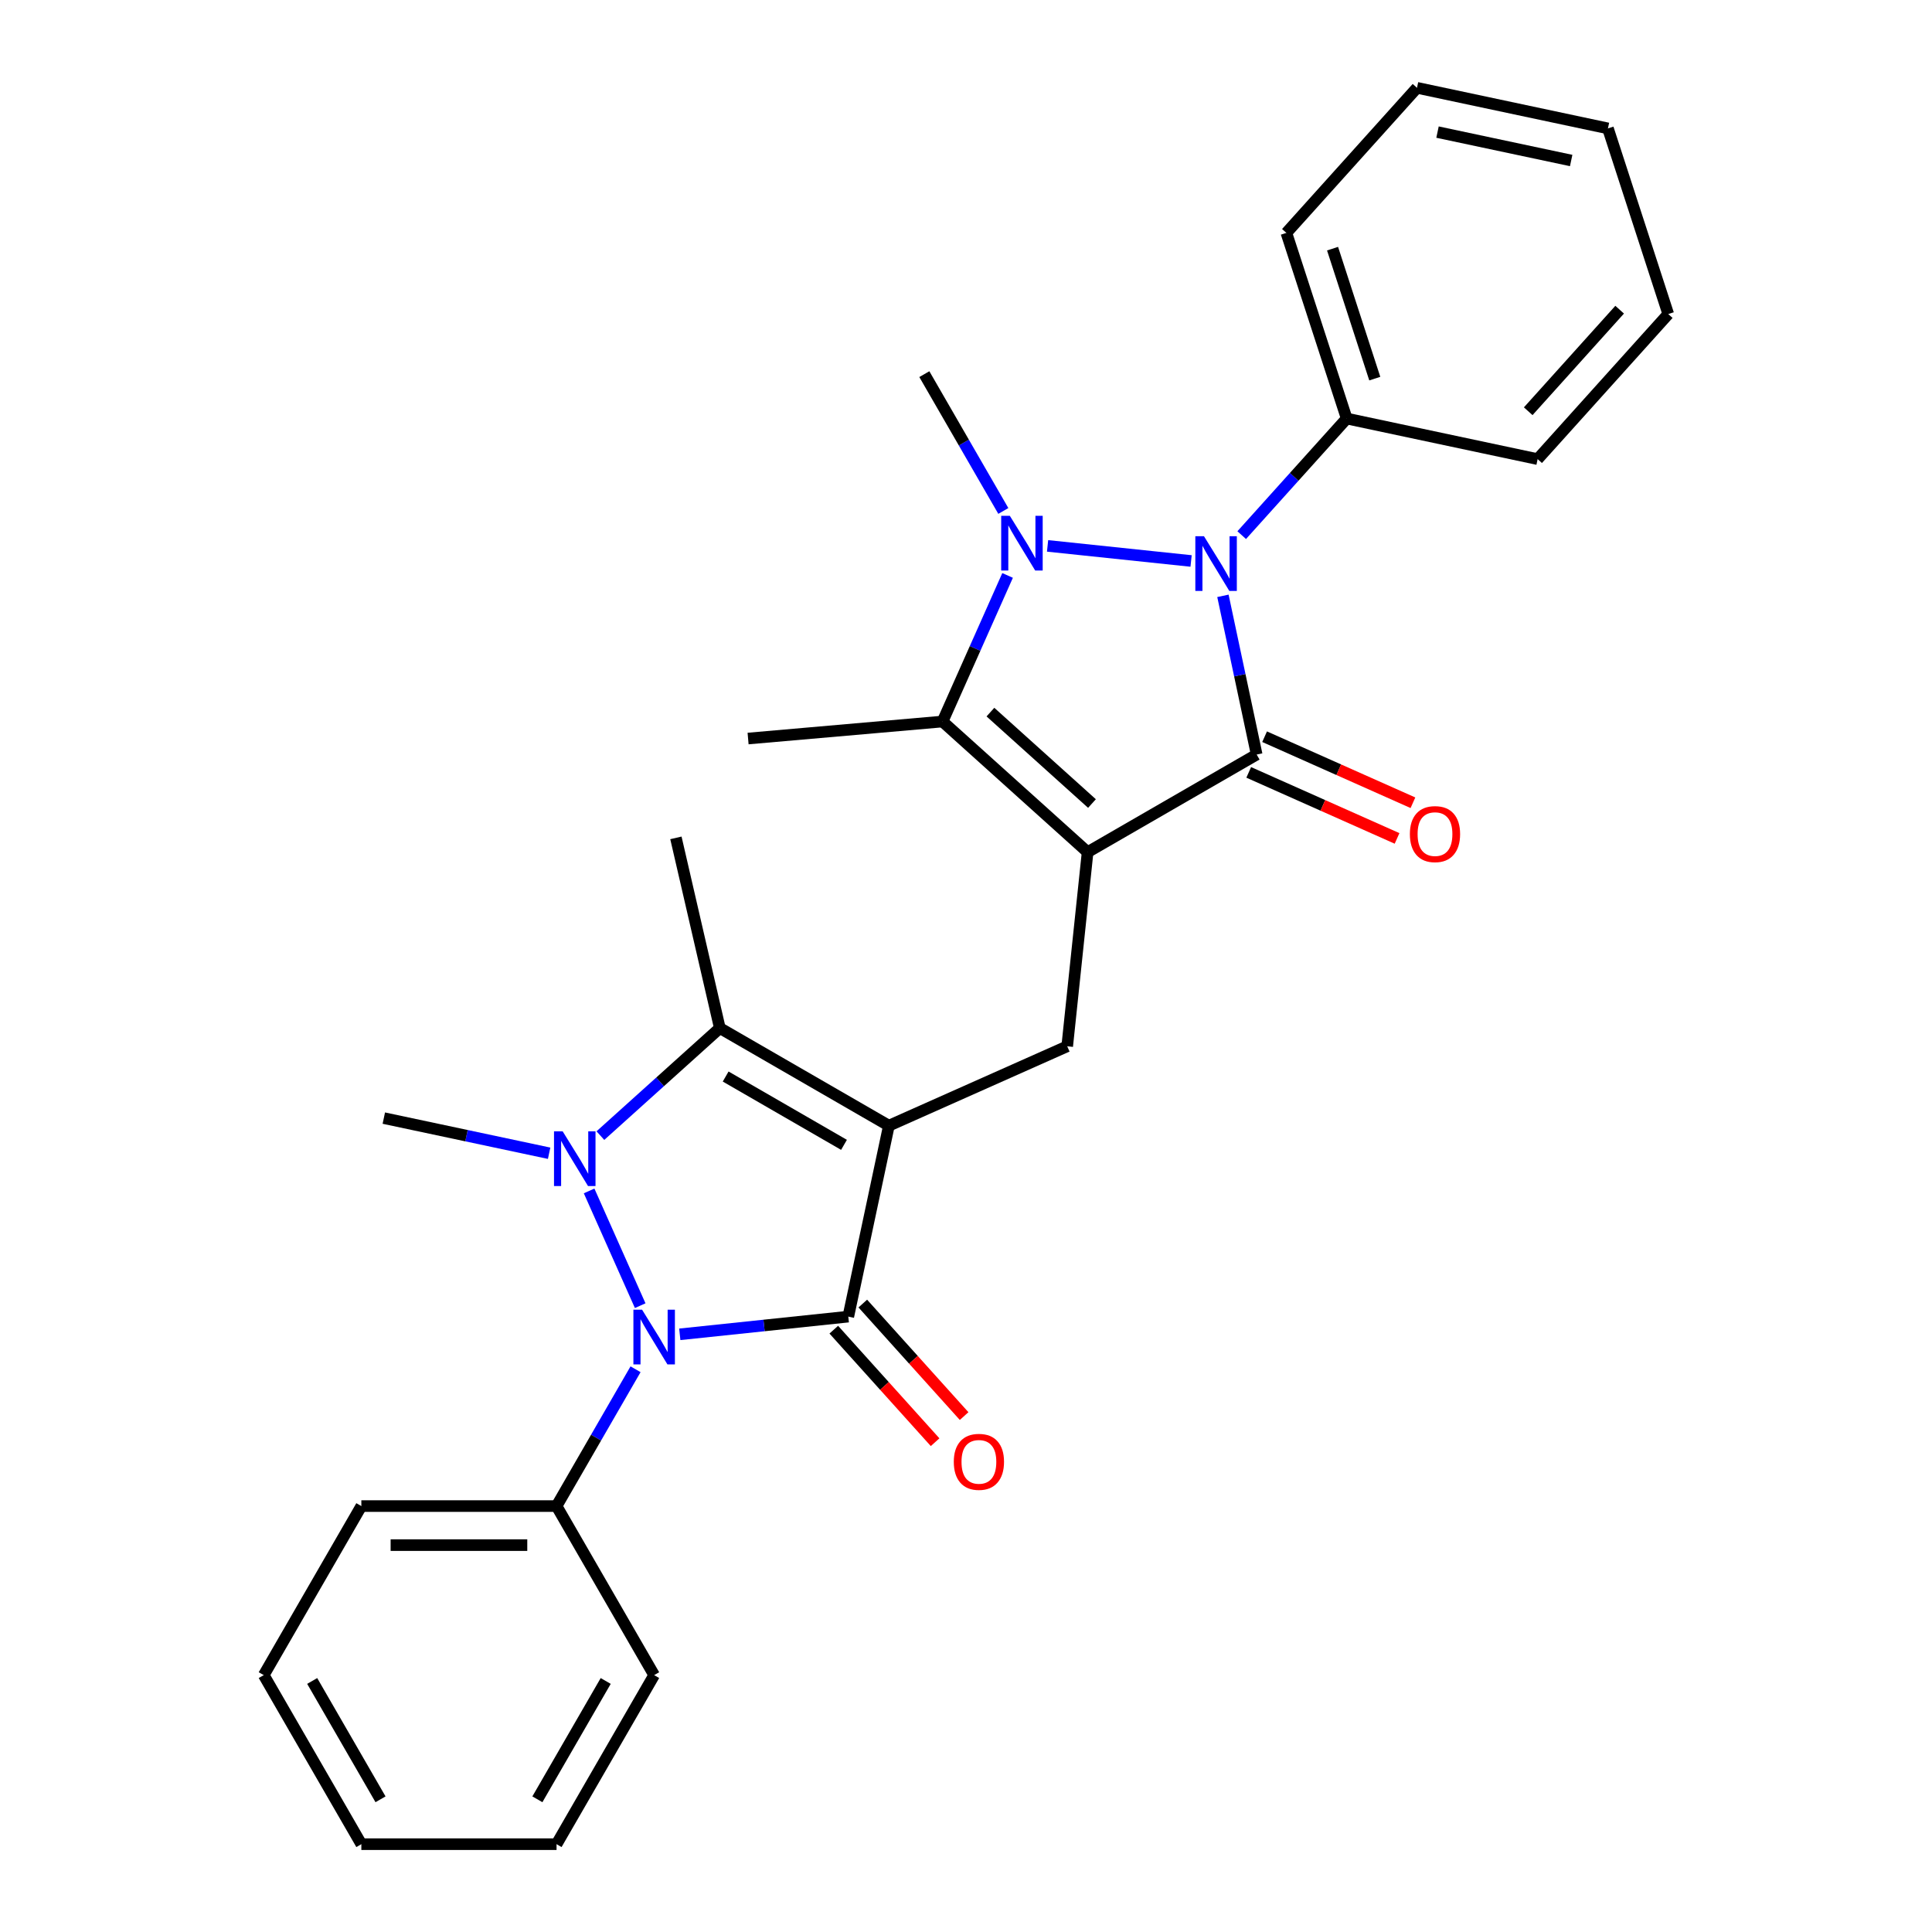 <?xml version='1.0' encoding='iso-8859-1'?>
<svg version='1.1' baseProfile='full'
              xmlns='http://www.w3.org/2000/svg'
                      xmlns:rdkit='http://www.rdkit.org/xml'
                      xmlns:xlink='http://www.w3.org/1999/xlink'
                  xml:space='preserve'
width='1000px' height='1000px' viewBox='0 0 1000 1000'>
<!-- END OF HEADER -->
<rect style='opacity:1.0;fill:#FFFFFF;stroke:none' width='1000' height='1000' x='0' y='0'> </rect>
<path class='bond-1' d='M 460.082,582.649 L 439.075,681.479' style='fill:none;fill-rule:evenodd;stroke:#000000;stroke-width:6px;stroke-linecap:butt;stroke-linejoin:miter;stroke-opacity:1' />
<path class='bond-8' d='M 460.082,582.649 L 372.58,532.13' style='fill:none;fill-rule:evenodd;stroke:#000000;stroke-width:6px;stroke-linecap:butt;stroke-linejoin:miter;stroke-opacity:1' />
<path class='bond-8' d='M 436.853,592.572 L 375.602,557.208' style='fill:none;fill-rule:evenodd;stroke:#000000;stroke-width:6px;stroke-linecap:butt;stroke-linejoin:miter;stroke-opacity:1' />
<path class='bond-9' d='M 460.082,582.649 L 552.385,541.553' style='fill:none;fill-rule:evenodd;stroke:#000000;stroke-width:6px;stroke-linecap:butt;stroke-linejoin:miter;stroke-opacity:1' />
<path class='bond-0' d='M 562.946,441.069 L 552.385,541.553' style='fill:none;fill-rule:evenodd;stroke:#000000;stroke-width:6px;stroke-linecap:butt;stroke-linejoin:miter;stroke-opacity:1' />
<path class='bond-2' d='M 562.946,441.069 L 650.448,390.55' style='fill:none;fill-rule:evenodd;stroke:#000000;stroke-width:6px;stroke-linecap:butt;stroke-linejoin:miter;stroke-opacity:1' />
<path class='bond-7' d='M 562.946,441.069 L 487.86,373.461' style='fill:none;fill-rule:evenodd;stroke:#000000;stroke-width:6px;stroke-linecap:butt;stroke-linejoin:miter;stroke-opacity:1' />
<path class='bond-7' d='M 565.205,415.91 L 512.644,368.585' style='fill:none;fill-rule:evenodd;stroke:#000000;stroke-width:6px;stroke-linecap:butt;stroke-linejoin:miter;stroke-opacity:1' />
<path class='bond-5' d='M 439.075,681.479 L 395.465,686.063' style='fill:none;fill-rule:evenodd;stroke:#000000;stroke-width:6px;stroke-linecap:butt;stroke-linejoin:miter;stroke-opacity:1' />
<path class='bond-5' d='M 395.465,686.063 L 351.856,690.646' style='fill:none;fill-rule:evenodd;stroke:#0000FF;stroke-width:6px;stroke-linecap:butt;stroke-linejoin:miter;stroke-opacity:1' />
<path class='bond-11' d='M 431.566,688.24 L 457.786,717.36' style='fill:none;fill-rule:evenodd;stroke:#000000;stroke-width:6px;stroke-linecap:butt;stroke-linejoin:miter;stroke-opacity:1' />
<path class='bond-11' d='M 457.786,717.36 L 484.006,746.48' style='fill:none;fill-rule:evenodd;stroke:#FF0000;stroke-width:6px;stroke-linecap:butt;stroke-linejoin:miter;stroke-opacity:1' />
<path class='bond-11' d='M 446.583,674.719 L 472.803,703.839' style='fill:none;fill-rule:evenodd;stroke:#000000;stroke-width:6px;stroke-linecap:butt;stroke-linejoin:miter;stroke-opacity:1' />
<path class='bond-11' d='M 472.803,703.839 L 499.023,732.959' style='fill:none;fill-rule:evenodd;stroke:#FF0000;stroke-width:6px;stroke-linecap:butt;stroke-linejoin:miter;stroke-opacity:1' />
<path class='bond-6' d='M 650.448,390.55 L 641.717,349.477' style='fill:none;fill-rule:evenodd;stroke:#000000;stroke-width:6px;stroke-linecap:butt;stroke-linejoin:miter;stroke-opacity:1' />
<path class='bond-6' d='M 641.717,349.477 L 632.987,308.405' style='fill:none;fill-rule:evenodd;stroke:#0000FF;stroke-width:6px;stroke-linecap:butt;stroke-linejoin:miter;stroke-opacity:1' />
<path class='bond-10' d='M 646.338,399.78 L 684.726,416.872' style='fill:none;fill-rule:evenodd;stroke:#000000;stroke-width:6px;stroke-linecap:butt;stroke-linejoin:miter;stroke-opacity:1' />
<path class='bond-10' d='M 684.726,416.872 L 723.115,433.963' style='fill:none;fill-rule:evenodd;stroke:#FF0000;stroke-width:6px;stroke-linecap:butt;stroke-linejoin:miter;stroke-opacity:1' />
<path class='bond-10' d='M 654.557,381.319 L 692.946,398.411' style='fill:none;fill-rule:evenodd;stroke:#000000;stroke-width:6px;stroke-linecap:butt;stroke-linejoin:miter;stroke-opacity:1' />
<path class='bond-10' d='M 692.946,398.411 L 731.334,415.503' style='fill:none;fill-rule:evenodd;stroke:#FF0000;stroke-width:6px;stroke-linecap:butt;stroke-linejoin:miter;stroke-opacity:1' />
<path class='bond-3' d='M 310.76,587.793 L 341.67,559.962' style='fill:none;fill-rule:evenodd;stroke:#0000FF;stroke-width:6px;stroke-linecap:butt;stroke-linejoin:miter;stroke-opacity:1' />
<path class='bond-3' d='M 341.67,559.962 L 372.58,532.13' style='fill:none;fill-rule:evenodd;stroke:#000000;stroke-width:6px;stroke-linecap:butt;stroke-linejoin:miter;stroke-opacity:1' />
<path class='bond-14' d='M 284.228,596.918 L 241.446,587.824' style='fill:none;fill-rule:evenodd;stroke:#0000FF;stroke-width:6px;stroke-linecap:butt;stroke-linejoin:miter;stroke-opacity:1' />
<path class='bond-14' d='M 241.446,587.824 L 198.664,578.731' style='fill:none;fill-rule:evenodd;stroke:#000000;stroke-width:6px;stroke-linecap:butt;stroke-linejoin:miter;stroke-opacity:1' />
<path class='bond-28' d='M 304.923,616.424 L 331.364,675.811' style='fill:none;fill-rule:evenodd;stroke:#0000FF;stroke-width:6px;stroke-linecap:butt;stroke-linejoin:miter;stroke-opacity:1' />
<path class='bond-4' d='M 521.527,297.844 L 504.693,335.652' style='fill:none;fill-rule:evenodd;stroke:#0000FF;stroke-width:6px;stroke-linecap:butt;stroke-linejoin:miter;stroke-opacity:1' />
<path class='bond-4' d='M 504.693,335.652 L 487.86,373.461' style='fill:none;fill-rule:evenodd;stroke:#000000;stroke-width:6px;stroke-linecap:butt;stroke-linejoin:miter;stroke-opacity:1' />
<path class='bond-15' d='M 519.322,264.472 L 498.88,229.064' style='fill:none;fill-rule:evenodd;stroke:#0000FF;stroke-width:6px;stroke-linecap:butt;stroke-linejoin:miter;stroke-opacity:1' />
<path class='bond-15' d='M 498.88,229.064 L 478.437,193.656' style='fill:none;fill-rule:evenodd;stroke:#000000;stroke-width:6px;stroke-linecap:butt;stroke-linejoin:miter;stroke-opacity:1' />
<path class='bond-29' d='M 542.222,282.552 L 616.508,290.36' style='fill:none;fill-rule:evenodd;stroke:#0000FF;stroke-width:6px;stroke-linecap:butt;stroke-linejoin:miter;stroke-opacity:1' />
<path class='bond-12' d='M 328.956,708.727 L 308.514,744.134' style='fill:none;fill-rule:evenodd;stroke:#0000FF;stroke-width:6px;stroke-linecap:butt;stroke-linejoin:miter;stroke-opacity:1' />
<path class='bond-12' d='M 308.514,744.134 L 288.071,779.542' style='fill:none;fill-rule:evenodd;stroke:#000000;stroke-width:6px;stroke-linecap:butt;stroke-linejoin:miter;stroke-opacity:1' />
<path class='bond-13' d='M 642.707,276.986 L 669.877,246.81' style='fill:none;fill-rule:evenodd;stroke:#0000FF;stroke-width:6px;stroke-linecap:butt;stroke-linejoin:miter;stroke-opacity:1' />
<path class='bond-13' d='M 669.877,246.81 L 697.048,216.633' style='fill:none;fill-rule:evenodd;stroke:#000000;stroke-width:6px;stroke-linecap:butt;stroke-linejoin:miter;stroke-opacity:1' />
<path class='bond-16' d='M 487.86,373.461 L 387.206,382.264' style='fill:none;fill-rule:evenodd;stroke:#000000;stroke-width:6px;stroke-linecap:butt;stroke-linejoin:miter;stroke-opacity:1' />
<path class='bond-17' d='M 372.58,532.13 L 349.849,433.682' style='fill:none;fill-rule:evenodd;stroke:#000000;stroke-width:6px;stroke-linecap:butt;stroke-linejoin:miter;stroke-opacity:1' />
<path class='bond-20' d='M 288.071,779.542 L 187.033,779.542' style='fill:none;fill-rule:evenodd;stroke:#000000;stroke-width:6px;stroke-linecap:butt;stroke-linejoin:miter;stroke-opacity:1' />
<path class='bond-20' d='M 272.915,799.75 L 202.189,799.75' style='fill:none;fill-rule:evenodd;stroke:#000000;stroke-width:6px;stroke-linecap:butt;stroke-linejoin:miter;stroke-opacity:1' />
<path class='bond-21' d='M 288.071,779.542 L 338.59,867.044' style='fill:none;fill-rule:evenodd;stroke:#000000;stroke-width:6px;stroke-linecap:butt;stroke-linejoin:miter;stroke-opacity:1' />
<path class='bond-18' d='M 697.048,216.633 L 665.826,120.54' style='fill:none;fill-rule:evenodd;stroke:#000000;stroke-width:6px;stroke-linecap:butt;stroke-linejoin:miter;stroke-opacity:1' />
<path class='bond-18' d='M 711.583,195.975 L 689.728,128.71' style='fill:none;fill-rule:evenodd;stroke:#000000;stroke-width:6px;stroke-linecap:butt;stroke-linejoin:miter;stroke-opacity:1' />
<path class='bond-19' d='M 697.048,216.633 L 795.878,237.64' style='fill:none;fill-rule:evenodd;stroke:#000000;stroke-width:6px;stroke-linecap:butt;stroke-linejoin:miter;stroke-opacity:1' />
<path class='bond-25' d='M 665.826,120.54 L 733.433,45.455' style='fill:none;fill-rule:evenodd;stroke:#000000;stroke-width:6px;stroke-linecap:butt;stroke-linejoin:miter;stroke-opacity:1' />
<path class='bond-22' d='M 795.878,237.64 L 863.486,162.555' style='fill:none;fill-rule:evenodd;stroke:#000000;stroke-width:6px;stroke-linecap:butt;stroke-linejoin:miter;stroke-opacity:1' />
<path class='bond-22' d='M 791.002,212.856 L 838.328,160.296' style='fill:none;fill-rule:evenodd;stroke:#000000;stroke-width:6px;stroke-linecap:butt;stroke-linejoin:miter;stroke-opacity:1' />
<path class='bond-23' d='M 187.033,779.542 L 136.514,867.044' style='fill:none;fill-rule:evenodd;stroke:#000000;stroke-width:6px;stroke-linecap:butt;stroke-linejoin:miter;stroke-opacity:1' />
<path class='bond-24' d='M 338.59,867.044 L 288.071,954.545' style='fill:none;fill-rule:evenodd;stroke:#000000;stroke-width:6px;stroke-linecap:butt;stroke-linejoin:miter;stroke-opacity:1' />
<path class='bond-24' d='M 313.512,870.065 L 278.149,931.316' style='fill:none;fill-rule:evenodd;stroke:#000000;stroke-width:6px;stroke-linecap:butt;stroke-linejoin:miter;stroke-opacity:1' />
<path class='bond-27' d='M 863.486,162.555 L 832.264,66.462' style='fill:none;fill-rule:evenodd;stroke:#000000;stroke-width:6px;stroke-linecap:butt;stroke-linejoin:miter;stroke-opacity:1' />
<path class='bond-30' d='M 136.514,867.044 L 187.033,954.545' style='fill:none;fill-rule:evenodd;stroke:#000000;stroke-width:6px;stroke-linecap:butt;stroke-linejoin:miter;stroke-opacity:1' />
<path class='bond-30' d='M 161.592,870.065 L 196.955,931.316' style='fill:none;fill-rule:evenodd;stroke:#000000;stroke-width:6px;stroke-linecap:butt;stroke-linejoin:miter;stroke-opacity:1' />
<path class='bond-26' d='M 288.071,954.545 L 187.033,954.545' style='fill:none;fill-rule:evenodd;stroke:#000000;stroke-width:6px;stroke-linecap:butt;stroke-linejoin:miter;stroke-opacity:1' />
<path class='bond-31' d='M 733.433,45.455 L 832.264,66.462' style='fill:none;fill-rule:evenodd;stroke:#000000;stroke-width:6px;stroke-linecap:butt;stroke-linejoin:miter;stroke-opacity:1' />
<path class='bond-31' d='M 744.057,68.372 L 813.238,83.076' style='fill:none;fill-rule:evenodd;stroke:#000000;stroke-width:6px;stroke-linecap:butt;stroke-linejoin:miter;stroke-opacity:1' />
<path  class='atom-4' d='M 291.234 585.578
L 300.514 600.578
Q 301.434 602.058, 302.914 604.738
Q 304.394 607.418, 304.474 607.578
L 304.474 585.578
L 308.234 585.578
L 308.234 613.898
L 304.354 613.898
L 294.394 597.498
Q 293.234 595.578, 291.994 593.378
Q 290.794 591.178, 290.434 590.498
L 290.434 613.898
L 286.754 613.898
L 286.754 585.578
L 291.234 585.578
' fill='#0000FF'/>
<path  class='atom-5' d='M 522.696 266.998
L 531.976 281.998
Q 532.896 283.478, 534.376 286.158
Q 535.856 288.838, 535.936 288.998
L 535.936 266.998
L 539.696 266.998
L 539.696 295.318
L 535.816 295.318
L 525.856 278.918
Q 524.696 276.998, 523.456 274.798
Q 522.256 272.598, 521.896 271.918
L 521.896 295.318
L 518.216 295.318
L 518.216 266.998
L 522.696 266.998
' fill='#0000FF'/>
<path  class='atom-6' d='M 332.33 677.881
L 341.61 692.881
Q 342.53 694.361, 344.01 697.041
Q 345.49 699.721, 345.57 699.881
L 345.57 677.881
L 349.33 677.881
L 349.33 706.201
L 345.45 706.201
L 335.49 689.801
Q 334.33 687.881, 333.09 685.681
Q 331.89 683.481, 331.53 682.801
L 331.53 706.201
L 327.85 706.201
L 327.85 677.881
L 332.33 677.881
' fill='#0000FF'/>
<path  class='atom-7' d='M 623.181 277.559
L 632.461 292.559
Q 633.381 294.039, 634.861 296.719
Q 636.341 299.399, 636.421 299.559
L 636.421 277.559
L 640.181 277.559
L 640.181 305.879
L 636.301 305.879
L 626.341 289.479
Q 625.181 287.559, 623.941 285.359
Q 622.741 283.159, 622.381 282.479
L 622.381 305.879
L 618.701 305.879
L 618.701 277.559
L 623.181 277.559
' fill='#0000FF'/>
<path  class='atom-11' d='M 729.75 431.726
Q 729.75 424.926, 733.11 421.126
Q 736.47 417.326, 742.75 417.326
Q 749.03 417.326, 752.39 421.126
Q 755.75 424.926, 755.75 431.726
Q 755.75 438.606, 752.35 442.526
Q 748.95 446.406, 742.75 446.406
Q 736.51 446.406, 733.11 442.526
Q 729.75 438.646, 729.75 431.726
M 742.75 443.206
Q 747.07 443.206, 749.39 440.326
Q 751.75 437.406, 751.75 431.726
Q 751.75 426.166, 749.39 423.366
Q 747.07 420.526, 742.75 420.526
Q 738.43 420.526, 736.07 423.326
Q 733.75 426.126, 733.75 431.726
Q 733.75 437.446, 736.07 440.326
Q 738.43 443.206, 742.75 443.206
' fill='#FF0000'/>
<path  class='atom-12' d='M 493.682 756.645
Q 493.682 749.845, 497.042 746.045
Q 500.402 742.245, 506.682 742.245
Q 512.962 742.245, 516.322 746.045
Q 519.682 749.845, 519.682 756.645
Q 519.682 763.525, 516.282 767.445
Q 512.882 771.325, 506.682 771.325
Q 500.442 771.325, 497.042 767.445
Q 493.682 763.565, 493.682 756.645
M 506.682 768.125
Q 511.002 768.125, 513.322 765.245
Q 515.682 762.325, 515.682 756.645
Q 515.682 751.085, 513.322 748.285
Q 511.002 745.445, 506.682 745.445
Q 502.362 745.445, 500.002 748.245
Q 497.682 751.045, 497.682 756.645
Q 497.682 762.365, 500.002 765.245
Q 502.362 768.125, 506.682 768.125
' fill='#FF0000'/>
</svg>
